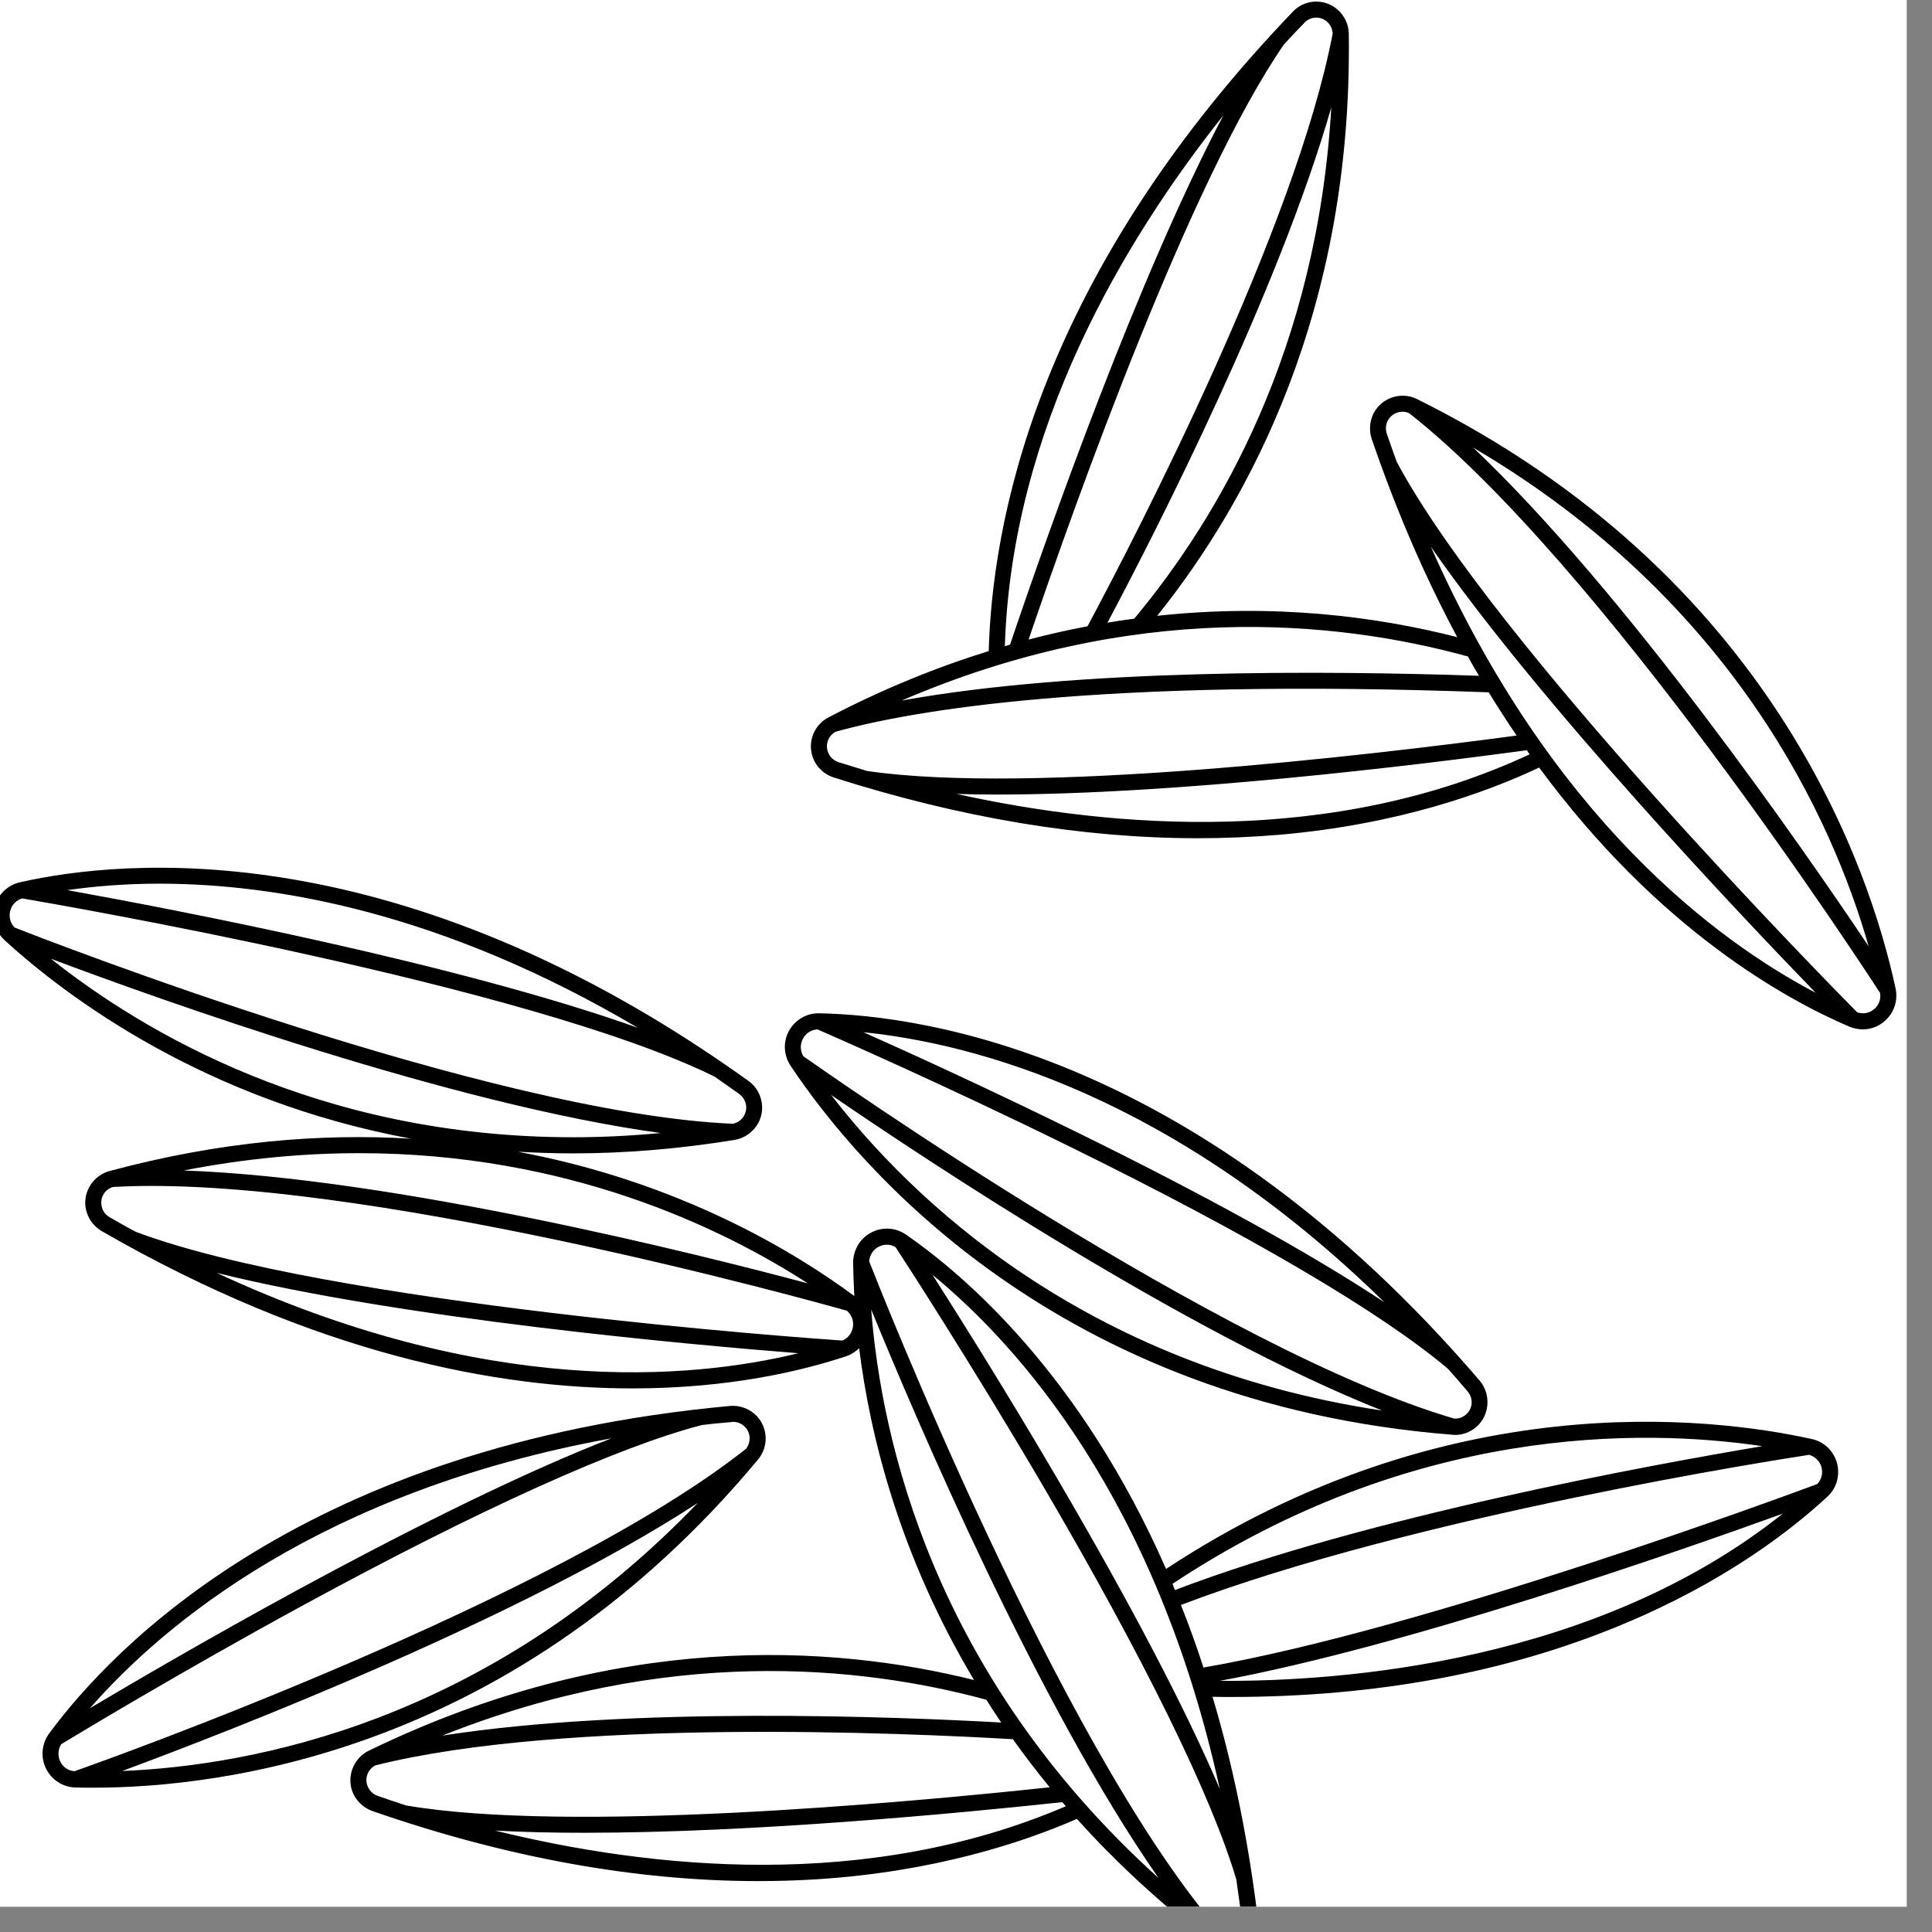 <svg xmlns="http://www.w3.org/2000/svg" xmlns:xlink="http://www.w3.org/1999/xlink" width="50" viewBox="0 0 37.5 37.5" height="50" preserveAspectRatio="xMidYMid meet"><rect x="0" y="0" width="37.5" height="37.5" fill="#808080" stroke="none"/><defs><clipPath id="f8f5979346"><path d="M 0 0 L 37.008 0 L 37.008 37.008 L 0 37.008 Z M 0 0 " clip-rule="nonzero"></path></clipPath><clipPath id="8099d5b094"><path d="M 0 16 L 36 16 L 36 37.008 L 0 37.008 Z M 0 16 " clip-rule="nonzero"></path></clipPath><clipPath id="ebbbdd6053"><path d="M 15 0 L 36.844 0 L 36.844 20 L 15 20 Z M 15 0 " clip-rule="nonzero"></path></clipPath></defs><g clip-path="url(#f8f5979346)"><path fill="#ffffff" d="M 0 0 L 37.008 0 L 37.008 37.008 L 0 37.008 Z M 0 0 " fill-opacity="1" fill-rule="nonzero"></path><path fill="#ffffff" d="M 0 0 L 37.008 0 L 37.008 37.008 L 0 37.008 Z M 0 0 " fill-opacity="1" fill-rule="nonzero"></path></g><path fill="#000000" d="M 14.711 28.332 C 14.918 28.086 14.91 27.727 14.695 27.492 C 14.562 27.348 14.367 27.273 14.172 27.289 C 5.91 28.051 2.176 31.988 0.953 33.648 C 0.809 33.844 0.785 34.105 0.891 34.324 C 1 34.547 1.219 34.688 1.461 34.695 C 1.57 34.699 1.688 34.699 1.809 34.699 C 4.348 34.699 10 33.988 14.711 28.332 Z M 11.867 27.918 C 10.281 28.535 8.234 29.527 5.742 30.879 C 4.07 31.789 2.594 32.652 1.746 33.156 C 3.164 31.535 6.223 28.949 11.867 27.918 Z M 1.168 34.188 C 1.117 34.078 1.125 33.957 1.188 33.855 C 1.453 33.695 3.469 32.473 5.895 31.152 C 9.305 29.297 11.977 28.09 13.621 27.66 C 13.812 27.637 14.004 27.617 14.203 27.602 C 14.211 27.598 14.219 27.598 14.23 27.598 C 14.32 27.598 14.406 27.637 14.465 27.703 C 14.574 27.816 14.578 27.996 14.48 28.121 C 10.797 31.043 2.031 34.176 1.445 34.379 C 1.324 34.371 1.223 34.301 1.168 34.188 Z M 2.371 34.375 C 4.5 33.586 10.121 31.406 13.543 29.172 C 9.449 33.434 4.875 34.273 2.371 34.375 Z M 2.371 34.375 " fill-opacity="1" fill-rule="nonzero"></path><path fill="#000000" d="M 28.191 27.848 C 28.207 27.848 28.223 27.852 28.242 27.852 C 28.539 27.852 28.801 27.641 28.859 27.344 C 28.898 27.152 28.848 26.949 28.723 26.801 C 23.305 20.477 17.949 19.707 15.898 19.668 C 15.652 19.664 15.43 19.797 15.312 20.012 C 15.195 20.227 15.211 20.488 15.348 20.691 C 16.652 22.645 20.523 27.246 28.191 27.848 Z M 16.133 21.254 C 18.008 22.539 23.035 25.875 26.828 27.379 C 21.004 26.504 17.668 23.242 16.133 21.254 Z M 26.871 25.277 C 25.453 24.34 23.461 23.234 20.918 21.984 C 19.211 21.145 17.656 20.434 16.758 20.035 C 18.895 20.254 22.762 21.254 26.871 25.277 Z M 15.586 20.16 C 15.645 20.051 15.746 19.988 15.867 19.98 C 16.152 20.105 18.309 21.047 20.785 22.266 C 24.27 23.98 26.801 25.469 28.102 26.566 C 28.23 26.711 28.359 26.855 28.484 27.004 C 28.551 27.082 28.578 27.184 28.559 27.281 C 28.523 27.438 28.383 27.543 28.227 27.535 C 23.723 26.219 16.098 20.855 15.59 20.5 C 15.531 20.391 15.527 20.27 15.586 20.16 Z M 15.586 20.16 " fill-opacity="1" fill-rule="nonzero"></path><g clip-path="url(#8099d5b094)"><path fill="#000000" d="M 35.16 27.93 C 33.188 27.496 28.047 26.887 22.633 30.453 C 20.98 26.688 18.734 24.758 17.582 23.961 C 17.379 23.824 17.121 23.809 16.906 23.926 C 16.691 24.039 16.559 24.266 16.559 24.512 C 16.562 24.703 16.57 24.922 16.582 25.156 C 15.465 24.328 13.219 22.945 10.051 22.355 C 10.402 22.375 10.758 22.387 11.125 22.387 C 12.109 22.387 13.156 22.305 14.262 22.125 C 14.574 22.07 14.805 21.793 14.793 21.477 C 14.785 21.277 14.688 21.094 14.527 20.98 C 7.773 16.137 2.387 16.672 0.387 17.125 C 0.148 17.18 -0.039 17.359 -0.102 17.598 C -0.164 17.836 -0.09 18.086 0.094 18.254 C 1.285 19.34 3.953 21.355 7.977 22.102 C 6.23 21.996 4.273 22.152 2.125 22.73 C 1.816 22.816 1.617 23.117 1.66 23.43 C 1.688 23.625 1.805 23.797 1.973 23.895 C 6.133 26.293 9.664 26.949 12.277 26.949 C 14.184 26.949 15.602 26.598 16.426 26.324 C 16.52 26.293 16.605 26.238 16.676 26.168 C 16.887 27.867 17.461 30.191 18.906 32.609 C 16.129 31.918 11.945 31.656 7.16 33.98 C 6.875 34.117 6.734 34.449 6.832 34.754 C 6.895 34.938 7.043 35.086 7.227 35.152 C 9.828 36.055 12.344 36.512 14.719 36.512 C 15.098 36.512 15.477 36.5 15.852 36.477 C 18.121 36.332 19.828 35.773 20.902 35.305 C 21.605 36.086 22.422 36.855 23.371 37.598 C 23.484 37.688 23.625 37.73 23.762 37.73 C 23.922 37.73 24.082 37.668 24.203 37.547 C 24.344 37.41 24.41 37.211 24.387 37.02 C 24.191 35.504 23.898 34.148 23.535 32.934 C 23.656 32.938 23.777 32.938 23.898 32.938 C 26.691 32.938 29.238 32.469 31.48 31.535 C 33.438 30.723 34.73 29.734 35.469 29.051 C 35.648 28.887 35.719 28.637 35.656 28.398 C 35.59 28.16 35.402 27.98 35.16 27.93 Z M 0.988 18.609 C 3.117 19.41 8.785 21.441 12.824 21.992 C 12.238 22.047 11.672 22.074 11.125 22.074 C 6.184 22.074 2.758 20.016 0.988 18.609 Z M 3.09 17.152 C 5.352 17.152 8.586 17.707 12.379 19.949 C 8.895 18.707 3.406 17.656 1.305 17.277 C 1.801 17.207 2.402 17.152 3.09 17.152 Z M 0.199 17.676 C 0.23 17.559 0.316 17.473 0.43 17.438 C 1.062 17.547 10.289 19.129 13.871 20.898 C 14.031 21.008 14.188 21.121 14.348 21.234 C 14.43 21.293 14.48 21.387 14.484 21.484 C 14.488 21.645 14.379 21.781 14.223 21.812 C 9.535 21.613 0.859 18.23 0.285 18.004 C 0.199 17.918 0.168 17.797 0.199 17.676 Z M 6.973 22.383 C 11.016 22.383 14.012 23.832 15.68 24.91 C 13.484 24.324 7.641 22.863 3.566 22.719 C 4.77 22.484 5.91 22.383 6.973 22.383 Z M 4.207 24.707 C 7.801 25.598 13.367 26.098 15.496 26.266 C 13.406 26.777 9.422 27.129 4.207 24.707 Z M 16.555 25.758 C 16.535 25.879 16.461 25.973 16.352 26.02 C 15.707 25.977 6.375 25.316 2.637 23.91 C 2.465 23.82 2.297 23.723 2.125 23.625 C 2.039 23.574 1.98 23.488 1.969 23.387 C 1.945 23.23 2.043 23.082 2.195 23.039 C 6.879 22.77 15.844 25.273 16.438 25.441 C 16.531 25.52 16.574 25.637 16.555 25.758 Z M 35.355 28.48 C 35.387 28.598 35.355 28.715 35.273 28.805 C 34.738 29.004 27.695 31.617 23.359 32.367 C 23.223 31.941 23.074 31.539 22.922 31.152 C 27.469 29.422 34.582 28.32 35.117 28.238 C 35.234 28.273 35.324 28.363 35.355 28.48 Z M 34.207 28.07 C 32.066 28.43 26.566 29.43 22.805 30.863 C 22.789 30.824 22.773 30.785 22.758 30.742 C 27.41 27.66 31.859 27.723 34.207 28.07 Z M 23.676 34.723 C 23.004 33.152 21.945 31.129 20.508 28.676 C 19.543 27.027 18.629 25.574 18.098 24.742 C 19.762 26.109 22.441 29.086 23.676 34.723 Z M 19.145 32.992 C 19.238 33.141 19.332 33.285 19.434 33.434 C 17.391 33.32 12.242 33.117 8.586 33.688 C 12.926 31.957 16.668 32.32 19.145 32.992 Z M 7.129 34.652 C 7.078 34.504 7.145 34.34 7.285 34.266 C 10.977 33.34 17.59 33.637 19.66 33.758 C 19.883 34.07 20.121 34.383 20.375 34.691 C 17.453 35.004 11.012 35.582 7.879 35.043 C 7.688 34.98 7.5 34.918 7.324 34.855 C 7.234 34.824 7.16 34.746 7.129 34.652 Z M 9.609 35.531 C 10.152 35.562 10.738 35.574 11.348 35.574 C 14.645 35.574 18.609 35.195 20.617 34.98 C 20.641 35.008 20.664 35.031 20.688 35.059 C 16.828 36.715 12.637 36.277 9.609 35.531 Z M 16.91 25.418 C 17.773 27.527 20.145 33.098 22.488 36.453 C 18.105 32.496 17.105 27.93 16.91 25.418 Z M 23.984 37.328 C 23.875 37.438 23.699 37.449 23.57 37.359 C 20.531 33.762 17.098 25.062 16.871 24.484 C 16.879 24.363 16.945 24.258 17.055 24.199 C 17.16 24.145 17.281 24.145 17.383 24.207 C 17.555 24.469 18.84 26.449 20.242 28.836 C 22.211 32.199 23.508 34.84 23.996 36.477 C 24.023 36.668 24.051 36.859 24.078 37.059 C 24.09 37.156 24.055 37.258 23.984 37.328 Z M 23.676 32.625 C 27.305 31.957 32.602 30.105 34.605 29.379 C 30.957 32.285 26.02 32.641 23.676 32.625 Z M 23.676 32.625 " fill-opacity="1" fill-rule="nonzero"></path></g><g clip-path="url(#ebbbdd6053)"><path fill="#000000" d="M 27.504 7.746 C 27.219 7.605 26.871 7.699 26.695 7.965 C 26.59 8.125 26.562 8.336 26.625 8.52 C 27.121 9.969 27.684 11.246 28.285 12.367 C 26.727 11.969 24.738 11.707 22.461 11.953 C 24.258 9.711 26.254 6.004 26.18 0.656 C 26.176 0.34 25.934 0.07 25.621 0.035 C 25.426 0.012 25.23 0.082 25.098 0.223 C 22.875 2.539 21.25 4.996 20.266 7.535 C 19.438 9.664 19.223 11.461 19.191 12.637 C 18.188 12.949 17.148 13.367 16.086 13.922 C 15.801 14.066 15.668 14.402 15.777 14.703 C 15.844 14.887 15.996 15.031 16.18 15.09 C 18.641 15.875 21.012 16.27 23.25 16.27 C 23.785 16.27 24.312 16.246 24.832 16.203 C 27.121 16.004 28.82 15.395 29.875 14.898 C 32.184 18.035 34.656 19.398 35.902 19.93 C 35.984 19.961 36.07 19.98 36.156 19.98 C 36.305 19.98 36.453 19.93 36.57 19.828 C 36.762 19.672 36.844 19.422 36.793 19.184 C 36.297 16.883 34.402 11.168 27.504 7.746 Z M 36.27 18.367 C 35 16.473 31.562 11.5 28.594 8.688 C 33.68 11.676 35.578 15.949 36.27 18.367 Z M 28.492 12.742 C 28.562 12.871 28.633 12.996 28.707 13.117 C 25.758 13.016 20.922 12.977 17.5 13.598 C 21.996 11.664 25.902 12.031 28.492 12.742 Z M 21.496 12.086 C 22.461 10.27 24.812 5.66 25.84 2.086 C 25.57 6.773 23.664 10.031 22.016 12.008 C 21.844 12.031 21.672 12.055 21.496 12.086 Z M 25.32 0.441 C 25.387 0.367 25.488 0.332 25.586 0.344 C 25.742 0.363 25.859 0.492 25.867 0.652 C 25.148 4.41 22.09 10.32 21.109 12.156 C 20.734 12.227 20.352 12.312 19.965 12.414 C 20.918 9.613 23.109 3.496 24.918 0.867 C 25.055 0.715 25.191 0.574 25.32 0.441 Z M 23.746 2.238 C 22.102 5.355 20.375 10.234 19.605 12.512 C 19.57 12.523 19.539 12.531 19.504 12.543 C 19.637 8.328 21.797 4.688 23.746 2.238 Z M 16.07 14.594 C 16.016 14.445 16.078 14.281 16.219 14.203 C 17.695 13.793 21.289 13.156 28.895 13.438 C 29.074 13.727 29.254 14.008 29.438 14.277 C 26.523 14.668 20.012 15.43 16.832 14.965 C 16.637 14.906 16.449 14.848 16.273 14.793 C 16.18 14.762 16.102 14.688 16.07 14.594 Z M 18.566 15.41 C 18.82 15.418 19.082 15.422 19.355 15.422 C 22.82 15.422 27.414 14.863 29.637 14.562 C 29.652 14.59 29.672 14.617 29.691 14.641 C 25.875 16.422 21.633 16.086 18.566 15.41 Z M 27.773 10.613 C 29.895 13.664 33.75 17.73 35.242 19.27 C 33.336 18.27 30.109 15.891 27.773 10.613 Z M 36.371 19.59 C 36.281 19.668 36.16 19.688 36.047 19.648 C 35.594 19.191 29.004 12.508 27.113 8.969 C 27.047 8.789 26.98 8.605 26.918 8.418 C 26.887 8.324 26.898 8.219 26.953 8.137 C 27.016 8.043 27.117 7.992 27.223 7.992 C 27.266 7.992 27.312 8 27.352 8.02 C 31.051 10.926 36.156 18.754 36.492 19.273 C 36.512 19.395 36.469 19.512 36.375 19.59 Z M 36.371 19.59 " fill-opacity="1" fill-rule="nonzero"></path></g></svg>